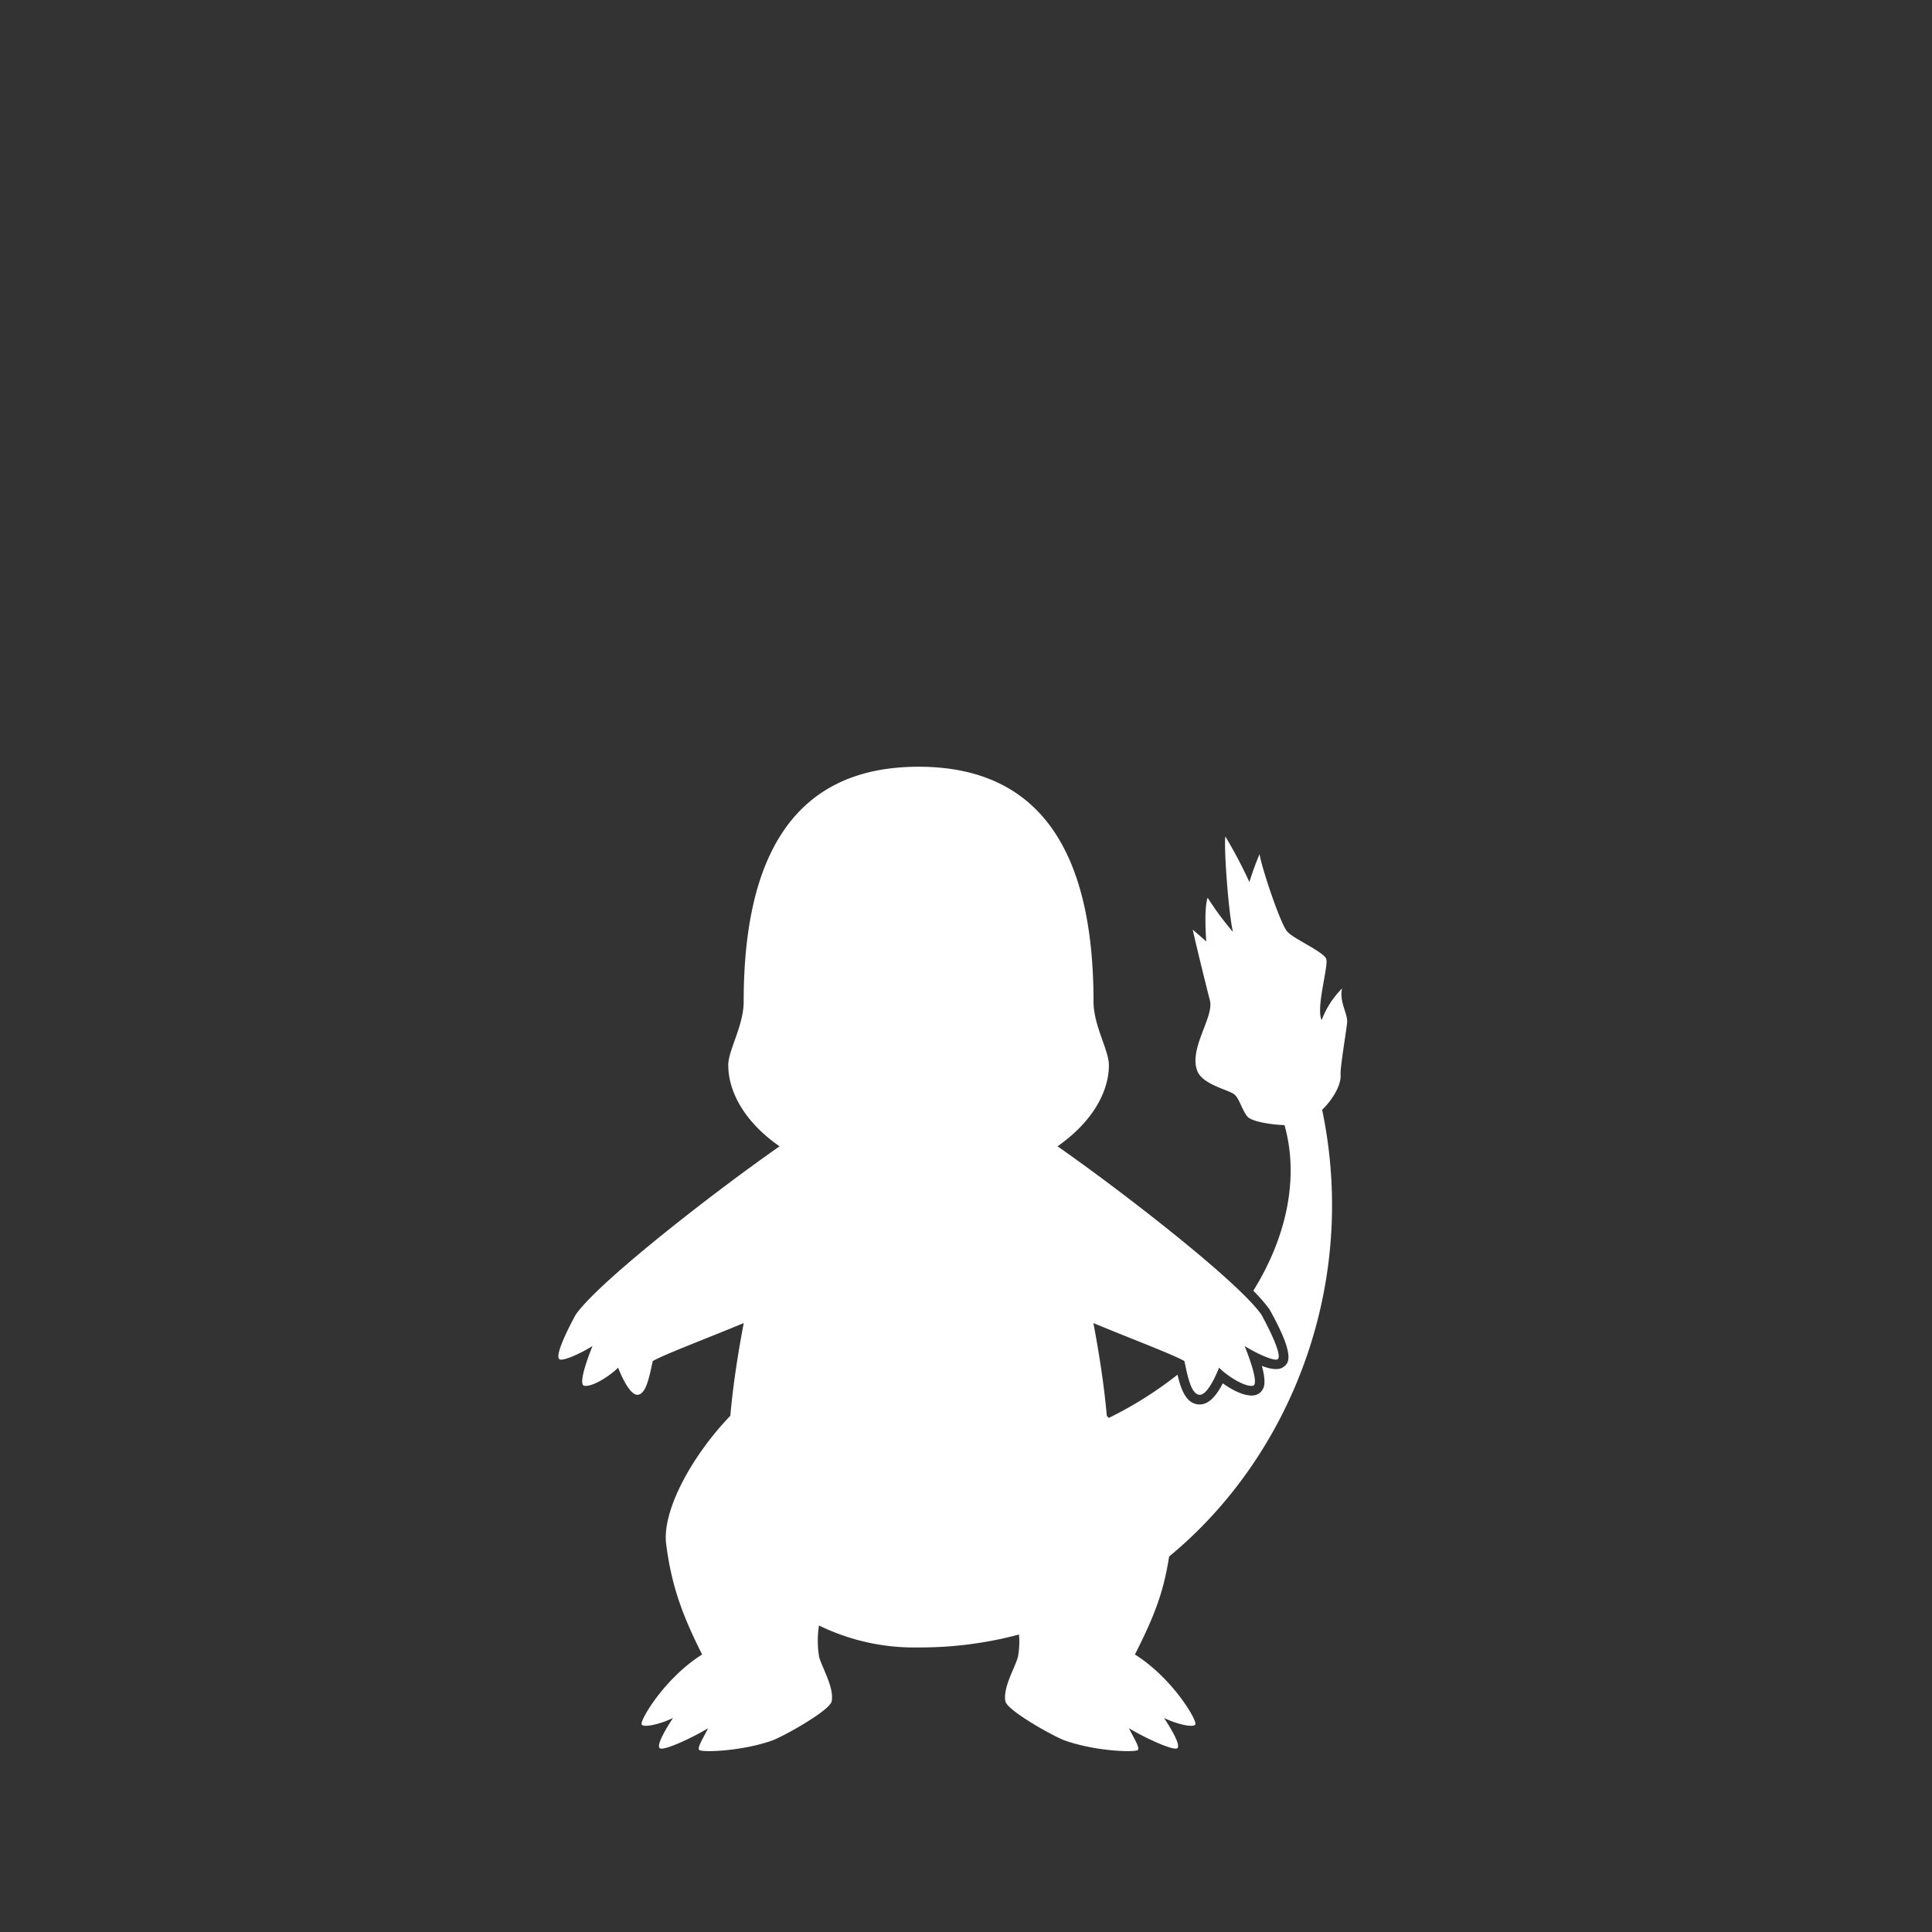 <svg xmlns="http://www.w3.org/2000/svg" width="359.999" height="360" viewBox="0 0 359.999 360"><rect x="0" y="0" width="359.999" height="360" fill="#333333" stroke="none"/><g transform="translate(-0.001 760)"><rect width="359.999" height="360" transform="translate(0.001 -760)" fill="none"/><g transform="translate(0 40)"><path d="M251.015-609.4c.18-1.687-1.52-3.913-.937-6.419a16.643,16.643,0,0,0-3.807,5.9c-1.1-2.276,1.3-10.065.856-11.386s-5.972-3.689-7.262-5.1-4.949-12.458-5.153-14.452a48.548,48.548,0,0,0-1.9,5.218,87.926,87.926,0,0,0-4.483-8.492c-.3,2.025.564,14.1,1.408,17.776a57.139,57.139,0,0,1-4.713-6.369c-.521,1.569-.472,4.936-.255,8.161-.682-.645-1.451-1.265-2.518-2.22.4,1.944,2.406,10.136,3.2,13.208s-3.956,8.911-2.362,13.11c1,2.623,6.046,3.565,6.989,4.452s1.37,2.927,2.387,4.1c.738.847,4.167,1.482,6.883,1.557,2.735,9.692.475,20.755-5.814,30.866a28.94,28.94,0,0,1,2.977,3.411l.1.161c4.886,8.762,3.457,9.909,2.6,10.592-.89.71-2.415.48-4.08-.165.849,3.092.372,3.985.18,4.341a2.194,2.194,0,0,1-1.5,1.129c-1.755.338-4.164-.93-5.966-2.223-1.057,2.1-2.49,3.944-4.276,3.944-2.539,0-3.513-2.8-4.157-5.547a71.253,71.253,0,0,1-12.8,8.055c-.124-.133-.248-.27-.375-.4-.419-4.763-1.163-9.94-2.109-15.162q-.19-1.056-.393-2.111c7.084,2.942,15.044,5.934,16.96,7.084.564,2.527,1.191,6.279,2.877,6.279s3.578-5.054,3.578-5.054c1.681,1.687,4.906,3.646,6.313,3.367s-1.544-7.4-1.544-7.4c2.592,1.613,5.643,2.878,6.17,2.456,1.1-.877-3.05-8.313-3.05-8.313-4.472-6.35-26.508-23.369-37.98-31.35.53-.366,1.011-.75,1.5-1.131,5.2-4.09,8.068-9.172,8.068-14.024,0-2.748-2.865-7.343-2.865-11.82,0-26-8.62-43.759-32.6-43.759s-32.587,17.757-32.587,43.759c0,4.477-2.872,9.072-2.872,11.82,0,5.305,3.4,10.9,9.566,15.152-11.472,7.984-33.512,25-37.986,31.353,0,0-4.142,7.436-3.051,8.313.527.422,3.578-.843,6.177-2.456,0,0-2.952,7.119-1.545,7.4s4.627-1.68,6.313-3.367c0,0,1.892,5.054,3.579,5.054s2.313-3.752,2.871-6.279c1.919-1.15,9.878-4.142,16.96-7.084-1.132,5.931-2.025,11.872-2.5,17.273-7.212,7.507-12.747,17.723-11.956,23.9.992,7.739,2.976,13.177,6.7,20.585-7.025,4.408-11.621,12.3-11.267,13.016s3.689-.118,5.835-1.191c-1.073,1.668-3.094,4.886-2.5,5.6s6.548-2.146,9.048-3.69c-1.073,2.14-2.022,3.572-1.669,4.043s7.7.323,13.569-1.742c2.1-.738,10.771-5.594,11.118-7.3.515-2.546-1.8-6.3-2.331-8.282a18.3,18.3,0,0,1-.028-5.863,40.451,40.451,0,0,0,18.551,4.092c.115,0,.223-.012.335-.012v.012a71.239,71.239,0,0,0,18.383-2.406,15.233,15.233,0,0,1-.2,4.177c-.527,1.984-2.847,5.736-2.326,8.282.348,1.711,9.017,6.567,11.113,7.3,5.872,2.065,13.215,2.22,13.568,1.742s-.595-1.9-1.668-4.043c2.505,1.544,8.458,4.4,9.054,3.69s-1.433-3.932-2.506-5.6c2.146,1.073,5.482,1.91,5.836,1.191s-4.242-8.608-11.268-13.016c3.358-6.67,5.293-11.228,6.369-18.257,22.8-18.8,35.307-50.778,28.516-83.248,2.1-2.04,3.594-4.744,3.433-6.551C249.7-600.968,250.835-607.715,251.015-609.4Z" fill="#fff"/></g></g></svg>